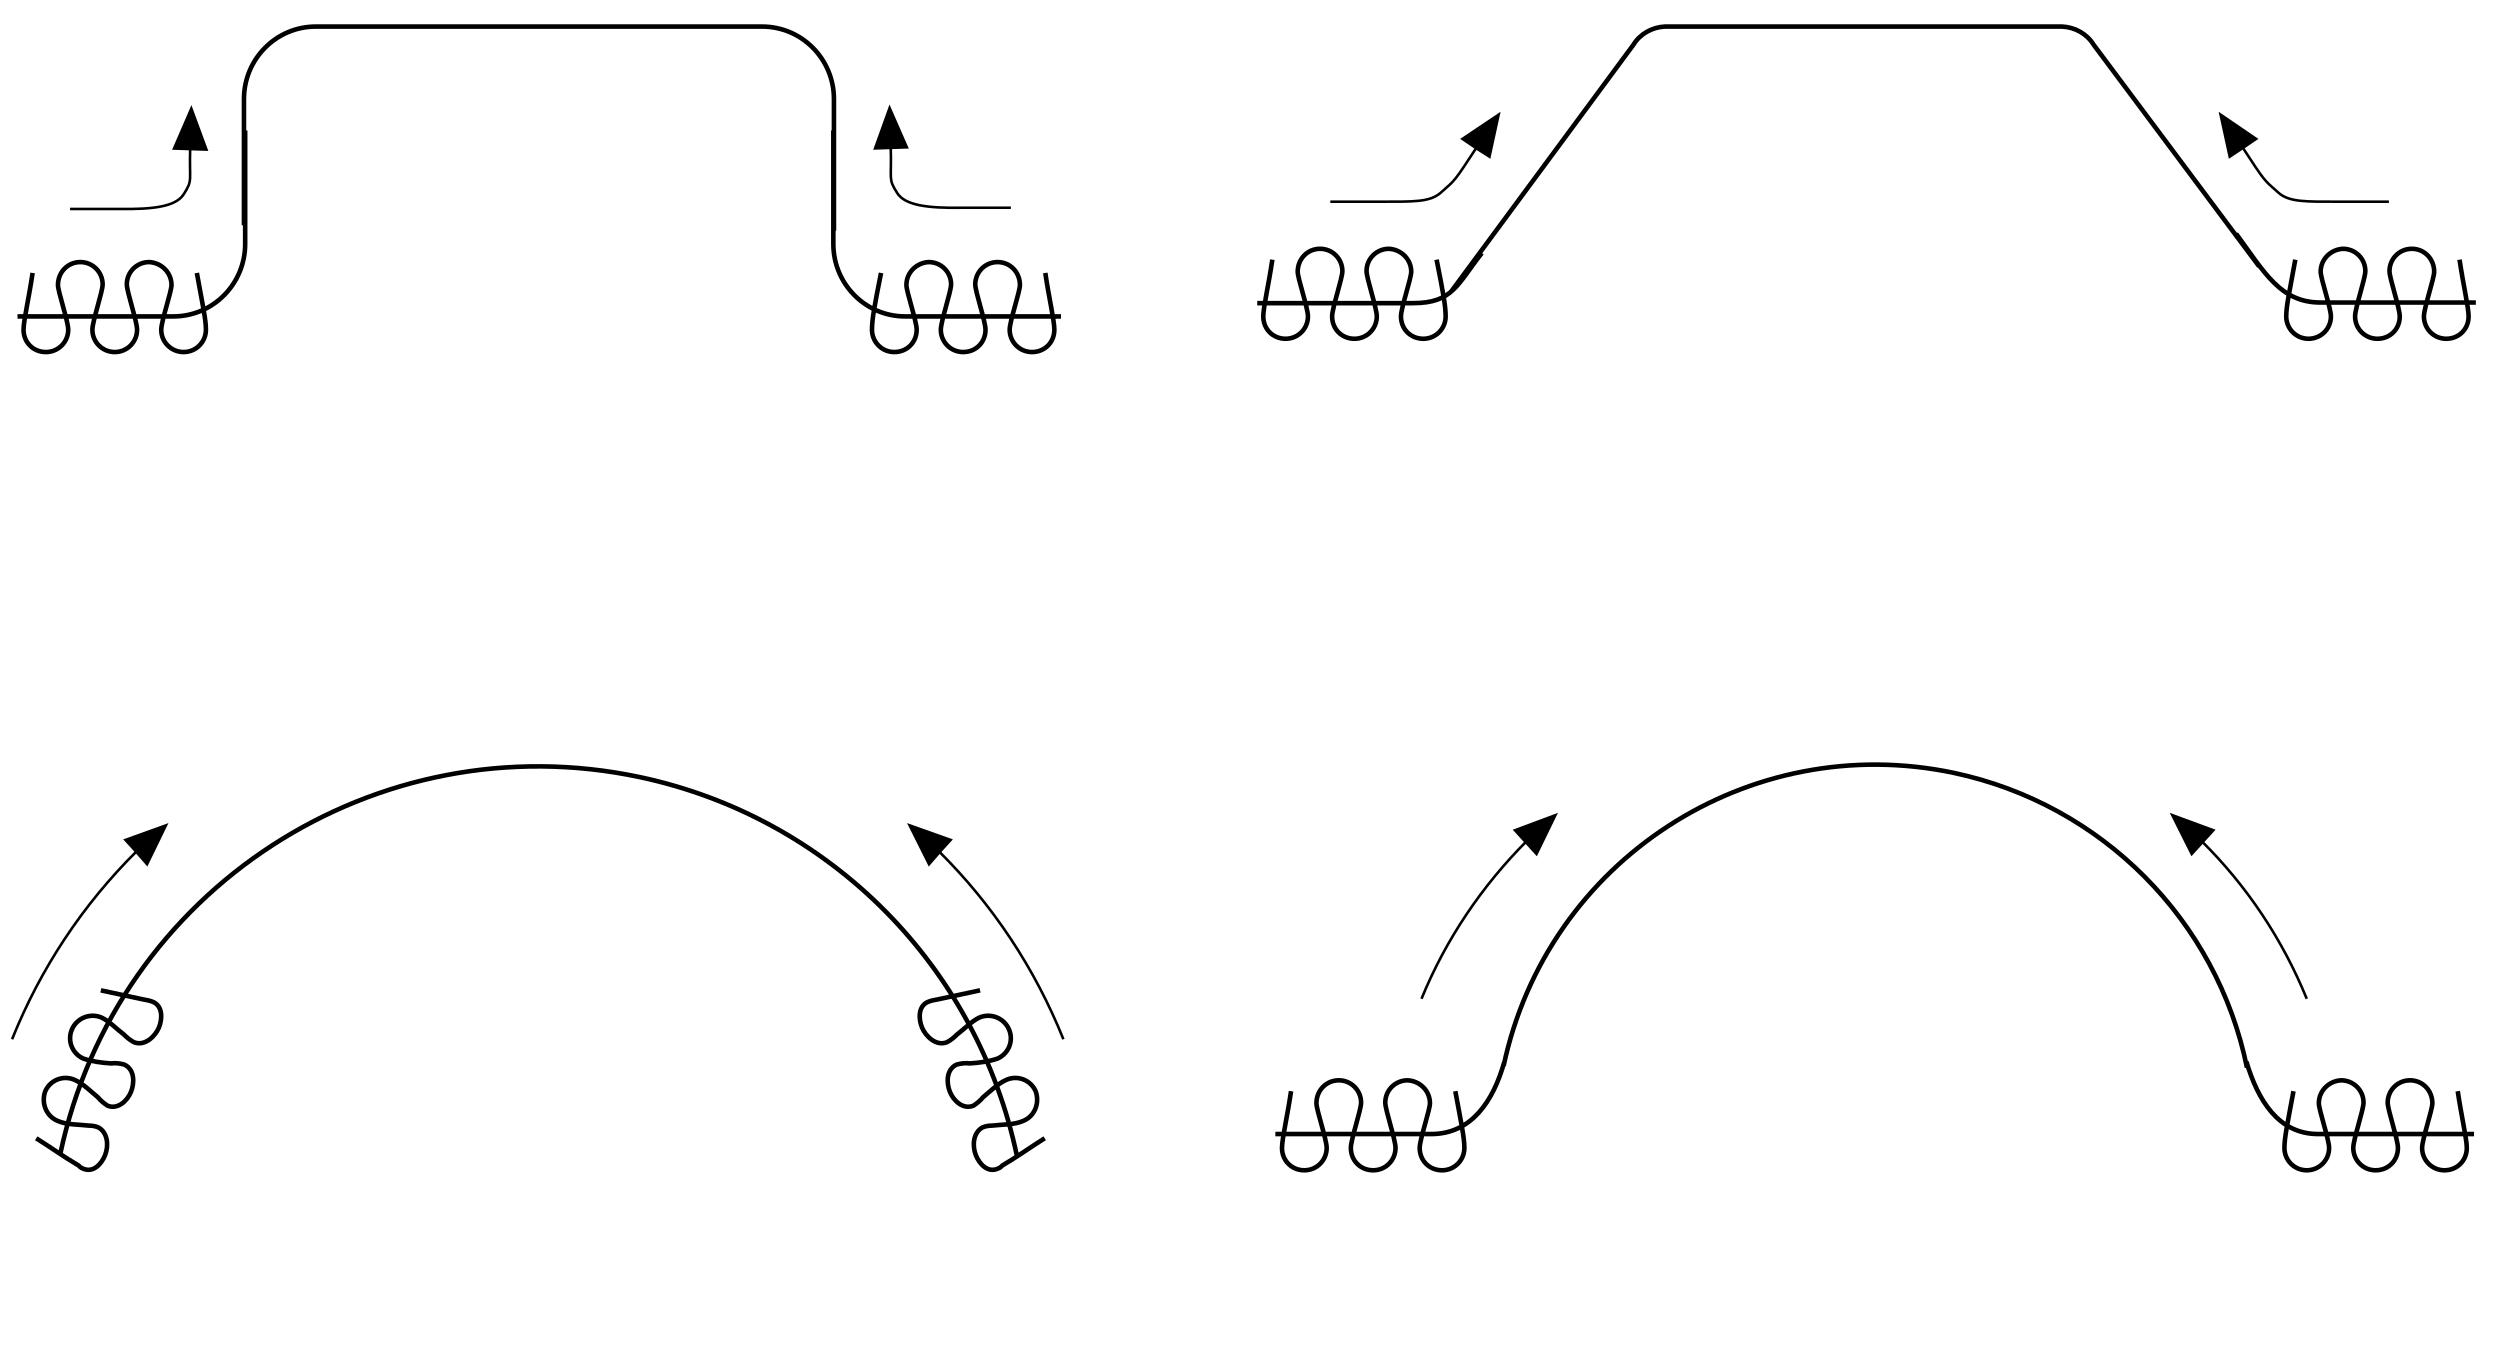 <?xml version="1.0" encoding="utf-8"?>
<!-- Generator: Adobe Illustrator 22.0.0, SVG Export Plug-In . SVG Version: 6.00 Build 0)  -->
<svg version="1.1" id="Laag_1" xmlns="http://www.w3.org/2000/svg" xmlns:xlink="http://www.w3.org/1999/xlink" x="0px" y="0px"
	 viewBox="0 0 414 225.4" style="enable-background:new 0 0 414 225.4;" xml:space="preserve">
<style type="text/css">
	.st0{fill:none;stroke:#000000;stroke-width:0.43;stroke-miterlimit:3.86;}
	.st1{fill:none;stroke:#000000;stroke-width:0.76;stroke-miterlimit:3.86;}
</style>
<title>KS applications 02</title>
<polygon points="22.4,141.2 20.4,139 27.9,136.3 24.4,143.5 "/>
<path class="st0" d="M22.7,140.9c-9,8.9-16,19.5-20.7,31.2"/>
<path class="st1" d="M16.7,164c2.3,0.5,4.7,1,7,1.5c0.6,0.1,1.1,0.2,1.6,0.4c1.7,0.7,1.6,2.9,1,4.3s-2.3,3.1-4.1,2.4
	c-0.6-0.3-1.2-0.8-1.7-1.3c-1.2-0.9-2.4-2.2-3.7-2.8c-1.9-0.8-4.1,0.1-4.9,2c-0.8,1.9,0.1,4,1.9,4.8c1.5,0.5,3,0.7,4.6,0.8
	c0.7-0.1,1.5,0,2.2,0.2c1.7,0.8,1.7,3,1.1,4.5s-2.2,3-3.9,2.3c-0.6-0.4-1.1-0.8-1.6-1.4c-1.2-1-2.5-2.3-3.9-2.9
	c-1.9-0.8-4,0.1-4.8,1.9c-0.7,1.9,0.1,4.1,2,4.9c1.5,0.7,3.6,0.6,5.2,0.8c0.6,0,1.1,0.1,1.6,0.3c1.6,0.9,1.7,3.1,1.1,4.6
	s-2,3-3.7,2.2c-0.3-0.1-0.5-0.3-0.7-0.5c-2.4-1.4-4.6-3-7-4.5 M162.3,164c-2.3,0.5-4.7,1-7,1.5c-0.6,0.1-1.1,0.2-1.6,0.4
	c-1.7,0.7-1.6,2.9-1,4.3s2.3,3.1,4.1,2.4c0.6-0.3,1.2-0.8,1.7-1.3c1.2-0.9,2.4-2.2,3.7-2.8c1.9-0.8,4.1,0.1,4.9,2
	c0.8,1.9-0.1,4-1.9,4.8c-1.5,0.5-3,0.7-4.6,0.8c-0.7-0.1-1.5,0-2.2,0.2c-1.7,0.8-1.7,3-1.1,4.5s2.2,3,3.9,2.3
	c0.6-0.4,1.1-0.8,1.6-1.4c1.2-1,2.5-2.3,3.9-2.9c1.9-0.8,4,0.1,4.8,1.9c0.7,1.9-0.1,4.1-2,4.9c-1.5,0.7-3.6,0.6-5.2,0.8
	c-0.6,0-1.1,0.1-1.6,0.3c-1.6,0.9-1.7,3.1-1.1,4.6s2,3,3.7,2.2c0.3-0.1,0.5-0.3,0.7-0.5c2.4-1.4,4.6-3,7-4.5 M10,191
	c9.3-43.7,52.3-71.6,96-62.3c31.4,6.7,55.8,31.3,62.4,62.7"/>
<polygon points="155.8,141.2 153.8,143.5 150.2,136.3 157.8,139 "/>
<path class="st0" d="M155.4,140.9c9,8.9,16,19.5,20.7,31.2"/>
<path class="st1" d="M249,176.5c7.2-34,40.6-55.7,74.6-48.5c24.4,5.2,43.5,24.3,48.5,48.8 M372,175.8c1.9,6.4,5.3,12,11.9,12h25.8
	 M249.1,175.9c-1.8,6.4-5.4,11.9-12.1,11.9h-25.8 M241,180.7c1,5.4,1.5,7.7,1.5,9.4c0,2-1.6,3.7-3.7,3.7s-3.7-1.6-3.7-3.7
	c0-1.4,1.7-6.3,1.7-7.4c0-2.1-1.7-3.7-3.7-3.8c-2,0-3.7,1.6-3.7,3.7l0,0c0,1.2,1.7,6.1,1.7,7.5c0,2-1.6,3.7-3.7,3.7
	s-3.7-1.6-3.7-3.7c0-1.4,1.7-6.3,1.7-7.5c0-2-1.6-3.7-3.7-3.7l0,0c-2.1,0-3.7,1.7-3.7,3.8c0,1.1,1.7,6,1.7,7.4c0,2-1.6,3.7-3.7,3.7
	s-3.7-1.6-3.7-3.7c0-1.5,0.9-5.3,1.5-9.4 M379.8,180.7c-1,5.4-1.5,7.7-1.5,9.4c0,2,1.6,3.7,3.7,3.7c2,0,3.7-1.6,3.7-3.7l0,0
	c0-1.4-1.7-6.3-1.7-7.4c0-2.1,1.7-3.7,3.7-3.8c2,0,3.7,1.6,3.7,3.7l0,0c0,1.2-1.7,6.1-1.7,7.5c0,2,1.6,3.7,3.7,3.7s3.7-1.6,3.7-3.7
	c0-1.4-1.7-6.3-1.7-7.5c0-2,1.6-3.7,3.7-3.7l0,0c2.1,0,3.7,1.7,3.7,3.8c0,1.1-1.7,6-1.7,7.4c0,2,1.6,3.7,3.7,3.7s3.7-1.6,3.7-3.7
	c0-1.5-0.9-5.3-1.5-9.4"/>
<polygon points="252.5,139.6 250.5,137.4 258,134.6 254.5,141.8 "/>
<path class="st0" d="M252.9,139.2c-7.5,7.5-13.5,16.4-17.5,26.2"/>
<polygon points="364.9,139.6 362.9,141.8 359.3,134.6 366.9,137.4 "/>
<path class="st0" d="M364.5,139.2c7.6,7.5,13.5,16.4,17.5,26.2"/>
<polygon points="31.5,24.9 28.5,24.8 31.7,17.4 34.5,25 "/>
<path class="st0" d="M31.5,24.4c-0.2,5.7,0.5,5.3-1.1,7.8c-1.3,2-5,2.5-10.7,2.4h-8.1"/>
<polygon points="147.6,24.7 144.6,24.8 147.3,17.3 150.5,24.6 "/>
<path class="st0" d="M147.5,24.2c0.2,5.7-0.5,5.3,1.1,7.8c1.3,2,5,2.5,10.7,2.4h8.1"/>
<path class="st1" d="M138,21.6v18.8c0,6.6,5.3,12,11.9,12h25.8 M40.6,21.6v18.8c0,6.6-5.3,12-11.9,12H2.9 M40.4,37.3V16.4
	c0-6.6,5.3-12,11.9-12h70.1 M138.1,38.2V16.4c0-6.6-5.3-12-11.9-12H65 M32.6,45.2c1,5.5,1.5,7.7,1.5,9.4c0,2-1.6,3.7-3.7,3.7
	c-2,0-3.7-1.6-3.7-3.7c0-1.4,1.7-6.3,1.7-7.4c0-2.1-1.7-3.7-3.7-3.8c-2,0-3.7,1.6-3.7,3.7c0,1.2,1.7,6.1,1.7,7.5
	c0,2-1.6,3.7-3.7,3.7c-2,0-3.7-1.6-3.7-3.7l0,0c0-1.4,1.7-6.3,1.7-7.5c0-2-1.6-3.7-3.7-3.7s-3.7,1.7-3.7,3.8c0,1.1,1.7,6,1.7,7.4
	c0,2-1.6,3.7-3.7,3.7s-3.7-1.6-3.7-3.7c0-1.5,0.9-5.3,1.5-9.4 M145.9,45.2c-1.1,5.5-1.5,7.7-1.5,9.4c0,2,1.6,3.7,3.7,3.7
	s3.7-1.6,3.7-3.7l0,0c0-1.4-1.7-6.3-1.7-7.4c0-2.1,1.7-3.7,3.7-3.8c2,0,3.7,1.6,3.7,3.7l0,0c0,1.2-1.7,6.1-1.7,7.5
	c0,2,1.6,3.7,3.7,3.7s3.7-1.6,3.7-3.7l0,0c0-1.4-1.7-6.3-1.7-7.5c0-2,1.6-3.7,3.7-3.7l0,0c2.1,0,3.7,1.7,3.7,3.8
	c0,1.1-1.7,6-1.7,7.4c0,2,1.6,3.7,3.7,3.7s3.7-1.6,3.7-3.7c0-1.5-0.9-5.3-1.5-9.4"/>
<polygon points="371.5,24.7 369.1,26.3 367.4,18.5 374,23 "/>
<path class="st0" d="M371.3,24.3c3.8,5.8,3.5,5.4,6,7.6c1.8,1.6,4.5,1.5,10.2,1.5h8.1"/>
<polygon points="244.3,24.7 241.8,23 248.5,18.5 246.8,26.3 "/>
<path class="st0" d="M244.6,24.3c-3.8,5.8-3.5,5.4-6,7.6c-1.8,1.6-4.5,1.5-10.2,1.5h-8.1"/>
<path class="st1" d="M374.1,44.1L346.7,7.4c-1.1-1.8-3.1-2.9-5.2-3h-24 M240.3,48.3l30.2-40.9c1.1-1.8,3.1-2.9,5.2-3h48.5
	 M370.3,38.7c4.7,6.4,7.3,11.4,14,11.4H410 M245.4,41.9c-4.1,5.2-4.8,8.3-11.4,8.3h-25.8 M237.9,43c1.1,5.5,1.5,7.7,1.5,9.4
	c0,2-1.6,3.7-3.7,3.7s-3.7-1.6-3.7-3.7l0,0c0-1.4,1.7-6.3,1.7-7.4c0-2.1-1.7-3.7-3.7-3.8c-2,0-3.7,1.6-3.7,3.7l0,0
	c0,1.2,1.7,6.1,1.7,7.5c0,2-1.6,3.7-3.7,3.7s-3.7-1.6-3.7-3.7c0-1.4,1.7-6.3,1.7-7.5c0-2-1.6-3.7-3.7-3.7l0,0
	c-2.1,0-3.7,1.7-3.7,3.8c0,1.1,1.7,6,1.7,7.4c0,2-1.6,3.7-3.7,3.7s-3.7-1.6-3.7-3.7c0-1.5,0.9-5.3,1.5-9.4 M380.1,43
	c-1,5.5-1.5,7.7-1.5,9.4c0,2,1.6,3.7,3.7,3.7c2,0,3.7-1.6,3.7-3.7c0-1.4-1.7-6.3-1.7-7.4c0-2.1,1.7-3.7,3.7-3.8c2,0,3.7,1.6,3.7,3.7
	l0,0c0,1.2-1.7,6.1-1.7,7.5c0,2,1.6,3.7,3.7,3.7s3.7-1.6,3.7-3.7l0,0c0-1.4-1.7-6.3-1.7-7.5c0-2,1.6-3.7,3.7-3.7l0,0
	c2.1,0,3.7,1.7,3.7,3.8c0,1.1-1.7,6-1.7,7.4c0,2,1.6,3.7,3.7,3.7s3.7-1.6,3.7-3.7c0-1.5-0.9-5.3-1.5-9.4"/>
</svg>
